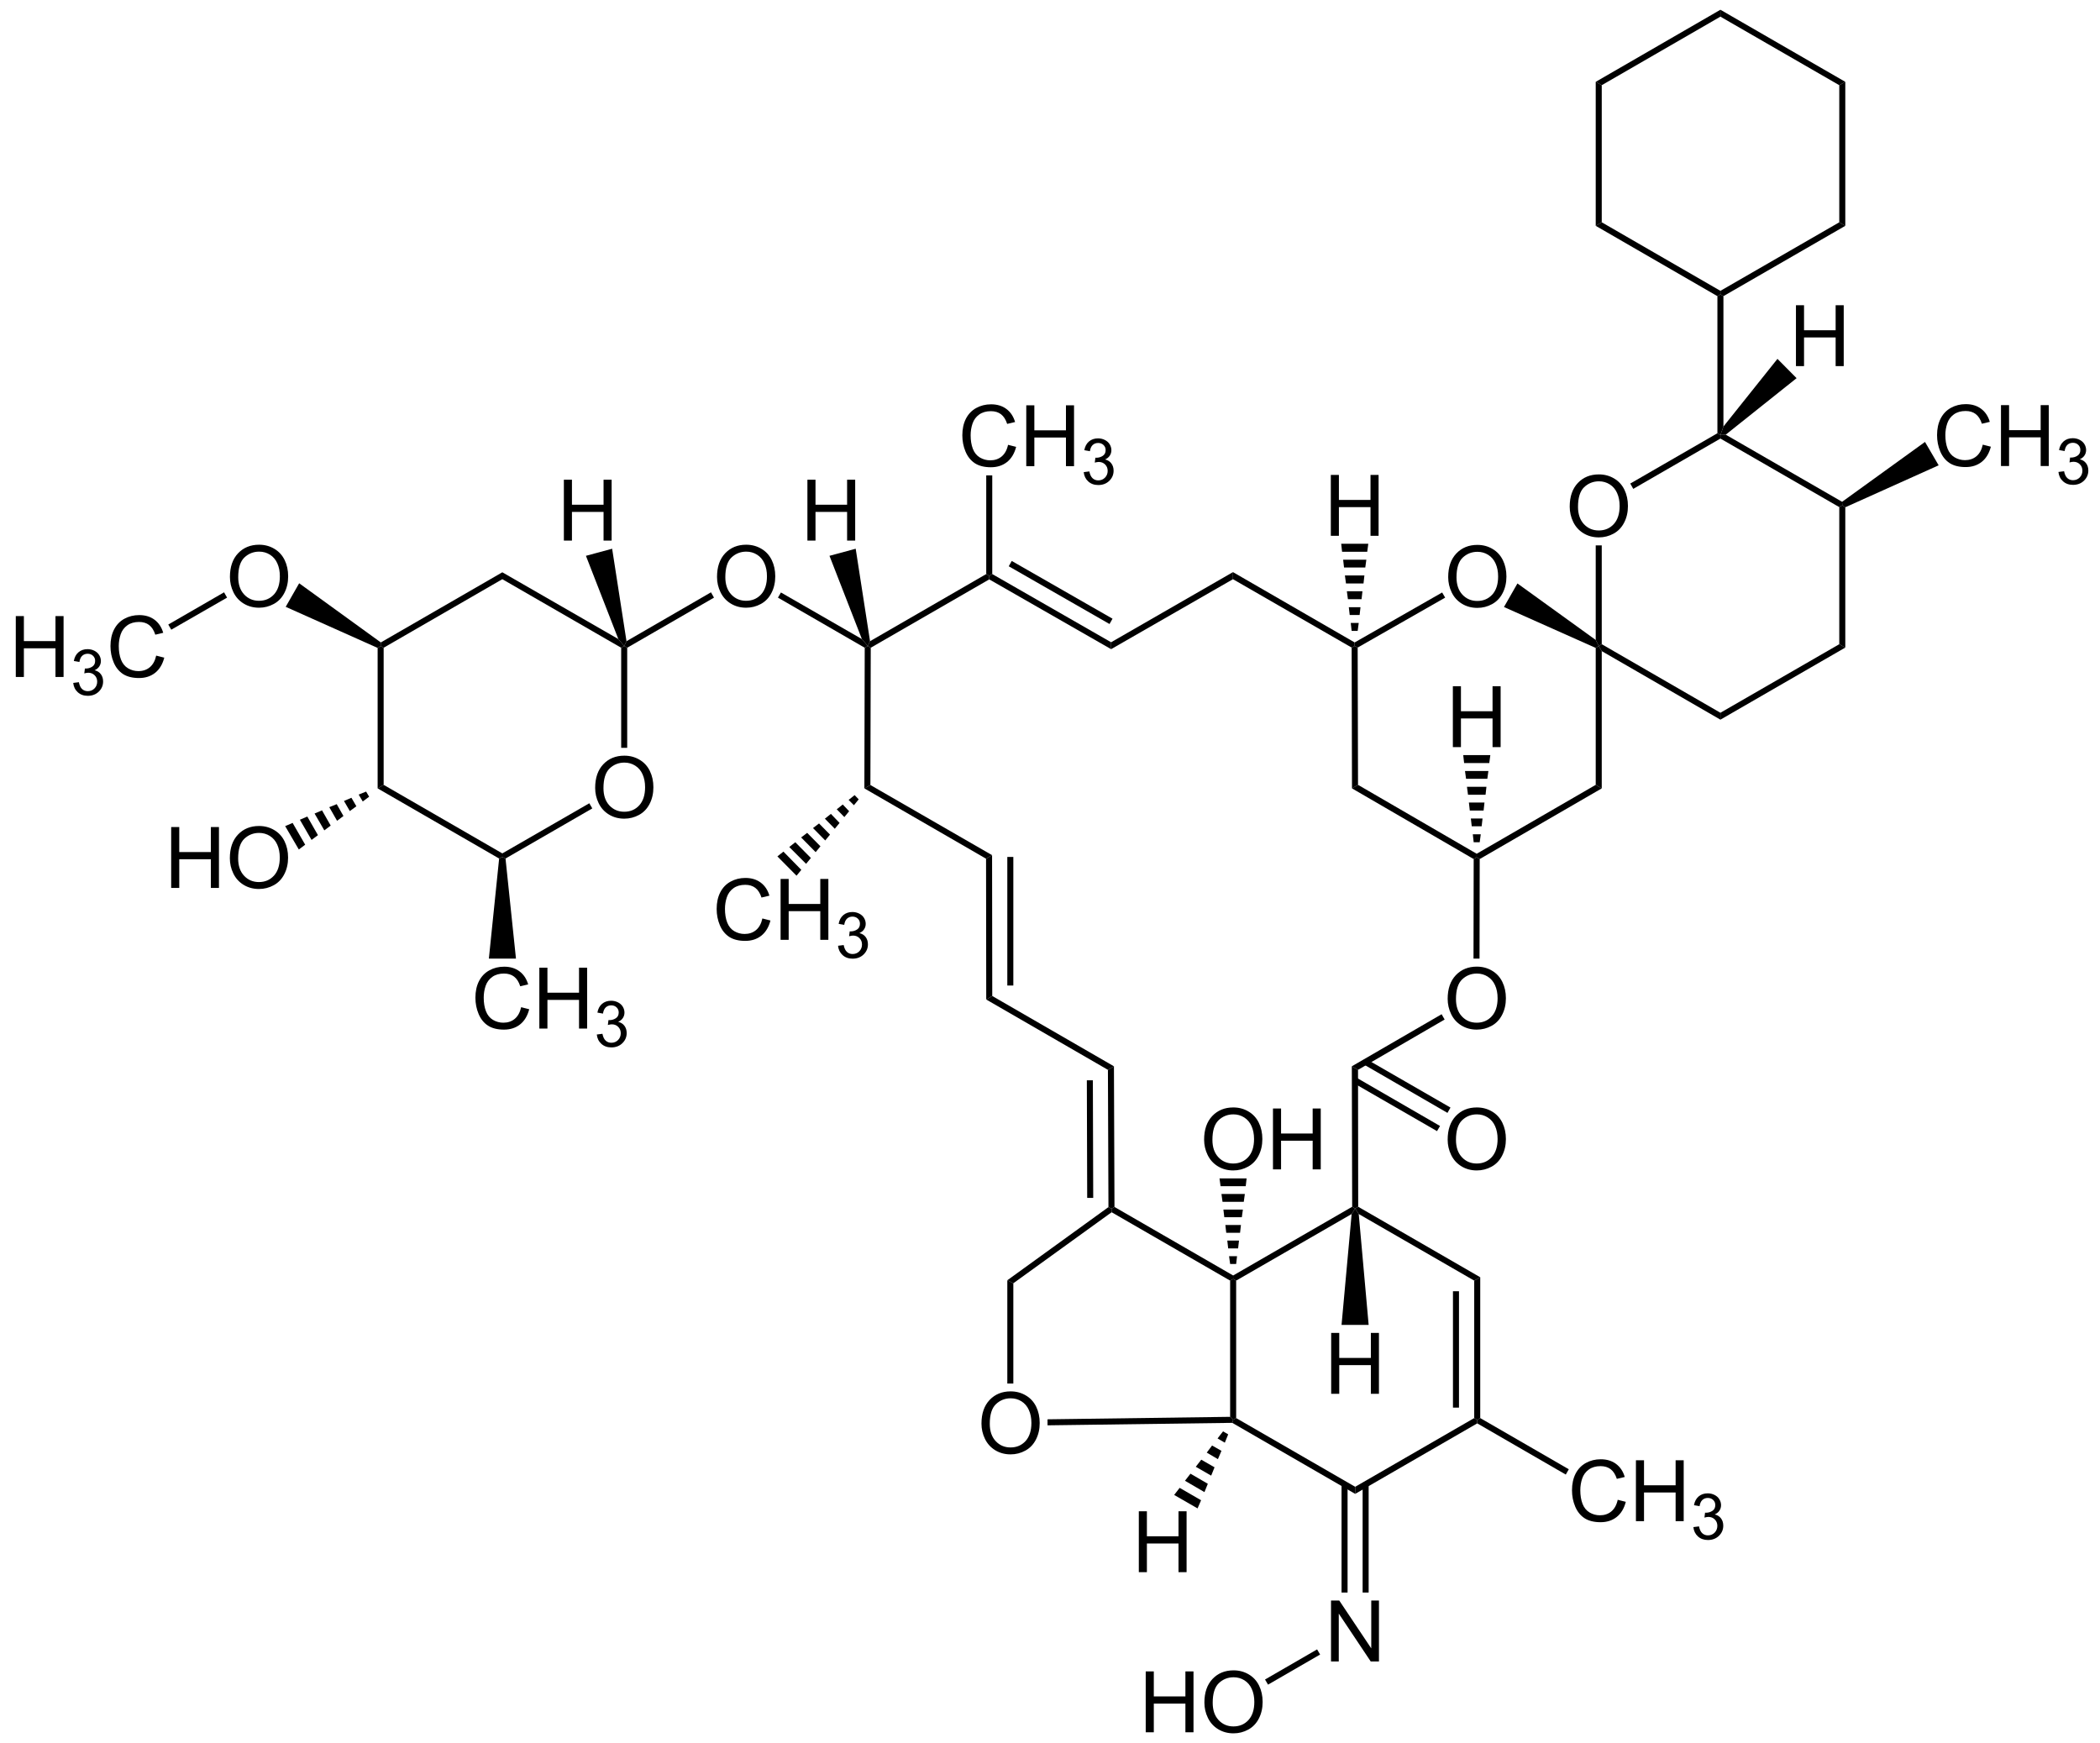 <?xml version="1.0" encoding="UTF-8"?>
<!-- Converted by misc2svg (http://www.network-science.de/tools/misc2svg/) -->
<svg xmlns="http://www.w3.org/2000/svg" xmlns:xlink="http://www.w3.org/1999/xlink" width="741pt" height="615pt" viewBox="0 0 741 615" version="1.1">
<defs>
<clipPath id="clip1">
  <path d="M 0 615 L 741.25 615 L 741.25 0 L 0 0 L 0 615 Z M 0 615 "/>
</clipPath>
</defs>
<g id="misc2svg">
<g clip-path="url(#clip1)" clip-rule="nonzero">
<path style=" stroke:none;fill-rule:nonzero;fill:rgb(0%,0%,0%);fill-opacity:1;" d="M 435.062 204.375 L 435.062 201.875 L 478 226.688 L 478 227.938 L 476.938 228.5 L 435.062 204.375 Z M 435.062 204.375 "/>
<path style=" stroke:none;fill-rule:nonzero;fill:rgb(0%,0%,0%);fill-opacity:1;" d="M 392.062 229.062 L 392.062 226.625 L 435.062 201.875 L 435.062 204.375 L 392.062 229.062 Z M 392.062 229.062 "/>
<path style=" stroke:none;fill-rule:nonzero;fill:rgb(0%,0%,0%);fill-opacity:1;" d="M 479.188 276.938 L 477.062 278.188 L 476.938 228.5 L 478 227.938 L 479.062 228.5 L 479.188 276.938 Z M 479.188 276.938 "/>
<path style=" stroke:none;fill-rule:nonzero;fill:rgb(0%,0%,0%);fill-opacity:1;" d="M 350.125 351.438 L 348 352.688 L 347.938 303 L 350.062 301.75 L 350.125 351.438 Z M 350.125 351.438 "/>
<path style=" stroke:none;fill-rule:nonzero;fill:rgb(0%,0%,0%);fill-opacity:1;" d="M 355.438 347.75 L 357.562 347.75 L 357.562 302.375 L 355.438 302.375 L 355.438 347.75 Z M 355.438 347.75 "/>
<path style=" stroke:none;fill-rule:nonzero;fill:rgb(0%,0%,0%);fill-opacity:1;" d="M 393.062 376.25 L 390.938 377.5 L 348 352.688 L 350.125 351.438 L 393.062 376.25 Z M 393.062 376.25 "/>
<path style=" stroke:none;fill-rule:nonzero;fill:rgb(0%,0%,0%);fill-opacity:1;" d="M 510.82 352.469 C 510.82 348.914 511.777 346.133 513.691 344.109 C 515.605 342.094 518.078 341.082 521.113 341.082 C 523.09 341.082 524.875 341.562 526.465 342.508 C 528.066 343.445 529.281 344.77 530.117 346.473 C 530.945 348.168 531.367 350.086 531.367 352.234 C 531.367 354.414 530.922 356.355 530.039 358.074 C 529.164 359.793 527.922 361.098 526.309 361.98 C 524.691 362.867 522.953 363.309 521.094 363.309 C 519.07 363.309 517.266 362.82 515.664 361.844 C 514.07 360.867 512.871 359.535 512.051 357.84 C 511.23 356.148 510.82 354.359 510.82 352.469 Z M 513.75 352.527 C 513.75 355.105 514.445 357.148 515.84 358.641 C 517.23 360.125 518.977 360.867 521.074 360.867 C 523.223 360.867 524.984 360.121 526.367 358.621 C 527.742 357.113 528.438 354.977 528.438 352.215 C 528.438 350.473 528.133 348.949 527.539 347.645 C 526.953 346.332 526.086 345.316 524.941 344.598 C 523.809 343.883 522.539 343.523 521.133 343.523 C 519.109 343.523 517.375 344.219 515.918 345.594 C 514.473 346.977 513.75 349.285 513.75 352.527 Z M 513.75 352.527 "/>
<path style=" stroke:none;fill-rule:nonzero;fill:rgb(0%,0%,0%);fill-opacity:1;" d="M 508.688 357.875 L 509.75 359.75 L 479.188 377.5 L 477 376.25 L 508.688 357.875 Z M 508.688 357.875 "/>
<path style=" stroke:none;fill-rule:nonzero;fill:rgb(0%,0%,0%);fill-opacity:1;" d="M 520 303.125 L 521.062 302.5 L 522.125 303.125 L 522.062 338.25 L 519.938 338.25 L 520 303.125 Z M 520 303.125 "/>
<path style=" stroke:none;fill-rule:nonzero;fill:rgb(0%,0%,0%);fill-opacity:1;" d="M 521.062 301.25 L 521.062 302.5 L 520 303.125 L 477.062 278.188 L 479.188 276.938 L 521.062 301.25 Z M 521.062 301.25 "/>
<path style=" stroke:none;fill-rule:nonzero;fill:rgb(0%,0%,0%);fill-opacity:1;" d="M 349.062 204.438 L 349.062 203.188 L 350.125 202.562 L 392.062 226.625 L 392.062 229.062 L 349.062 204.438 Z M 349.062 204.438 "/>
<path style=" stroke:none;fill-rule:nonzero;fill:rgb(0%,0%,0%);fill-opacity:1;" d="M 355.938 199.812 L 357 197.938 L 392.562 218.312 L 391.5 220.188 L 355.938 199.812 Z M 355.938 199.812 "/>
<path style=" stroke:none;fill-rule:nonzero;fill:rgb(0%,0%,0%);fill-opacity:1;" d="M 307.25 228.562 L 306.188 227.938 L 307 226.25 L 348 202.562 L 349.062 203.188 L 349.062 204.438 L 307.25 228.562 Z M 307.25 228.562 "/>
<path style=" stroke:none;fill-rule:nonzero;fill:rgb(0%,0%,0%);fill-opacity:1;" d="M 307.125 277 L 305 278.188 L 305.125 228.562 L 306.188 227.938 L 307.25 228.562 L 307.125 277 Z M 307.125 277 "/>
<path style=" stroke:none;fill-rule:nonzero;fill:rgb(0%,0%,0%);fill-opacity:1;" d="M 305 278.188 L 307.125 277 L 350.062 301.75 L 347.938 303 L 305 278.188 Z M 305 278.188 "/>
<path style=" stroke:none;fill-rule:nonzero;fill:rgb(0%,0%,0%);fill-opacity:1;" d="M 393.25 425.875 L 392.188 426.5 L 391.125 425.938 L 390.938 377.5 L 393.062 376.25 L 393.25 425.875 Z M 393.25 425.875 "/>
<path style=" stroke:none;fill-rule:nonzero;fill:rgb(0%,0%,0%);fill-opacity:1;" d="M 385.75 422.688 L 383.625 422.688 L 383.5 381.188 L 385.625 381.188 L 385.75 422.688 Z M 385.75 422.688 "/>
<path style=" stroke:none;fill-rule:nonzero;fill:rgb(0%,0%,0%);fill-opacity:1;" d="M 435.125 450.062 L 435.125 451.312 L 434.062 451.875 L 392.25 427.75 L 392.188 426.5 L 393.25 425.875 L 435.125 450.062 Z M 435.125 450.062 "/>
<path style=" stroke:none;fill-rule:nonzero;fill:rgb(0%,0%,0%);fill-opacity:1;" d="M 477.125 425.812 L 478.188 426.438 L 476.938 428.375 L 436.188 451.875 L 435.125 451.312 L 435.125 450.062 L 477.125 425.812 Z M 477.125 425.812 "/>
<path style=" stroke:none;fill-rule:nonzero;fill:rgb(0%,0%,0%);fill-opacity:1;" d="M 479.25 425.812 L 478.188 426.438 L 477.125 425.812 L 477 376.25 L 479.188 377.5 L 479.25 425.812 Z M 479.25 425.812 "/>
<path style=" stroke:none;fill-rule:nonzero;fill:rgb(0%,0%,0%);fill-opacity:1;" d="M 511.008 203.656 C 511.008 200.102 511.965 197.32 513.879 195.297 C 515.793 193.281 518.266 192.27 521.301 192.27 C 523.277 192.27 525.062 192.75 526.652 193.695 C 528.254 194.633 529.469 195.957 530.305 197.66 C 531.133 199.355 531.555 201.273 531.555 203.422 C 531.555 205.602 531.109 207.543 530.227 209.262 C 529.352 210.98 528.109 212.285 526.496 213.168 C 524.879 214.055 523.141 214.496 521.281 214.496 C 519.258 214.496 517.453 214.008 515.852 213.031 C 514.258 212.055 513.059 210.723 512.238 209.027 C 511.418 207.336 511.008 205.547 511.008 203.656 Z M 513.938 203.715 C 513.938 206.293 514.633 208.336 516.027 209.828 C 517.418 211.312 519.164 212.055 521.262 212.055 C 523.41 212.055 525.172 211.309 526.555 209.809 C 527.93 208.301 528.625 206.164 528.625 203.402 C 528.625 201.66 528.32 200.137 527.727 198.832 C 527.141 197.52 526.273 196.504 525.129 195.785 C 523.996 195.07 522.727 194.711 521.32 194.711 C 519.297 194.711 517.562 195.406 516.105 196.781 C 514.66 198.164 513.938 200.473 513.938 203.715 Z M 513.938 203.715 "/>
<path style=" stroke:none;fill-rule:nonzero;fill:rgb(0%,0%,0%);fill-opacity:1;" d="M 563.062 276.938 L 565.188 278.188 L 522.125 303.125 L 521.062 302.5 L 521.062 301.25 L 563.062 276.938 Z M 563.062 276.938 "/>
<path style=" stroke:none;fill-rule:nonzero;fill:rgb(0%,0%,0%);fill-opacity:1;" d="M 563.062 228.625 L 564.125 227.938 L 565.188 229.75 L 565.188 278.188 L 563.062 276.938 L 563.062 228.625 Z M 563.062 228.625 "/>
<path style=" stroke:none;fill-rule:nonzero;fill:rgb(0%,0%,0%);fill-opacity:1;" d="M 530.688 214.188 L 535.438 205.875 L 563.062 225.812 L 564.125 227.938 L 563.062 228.625 L 530.688 214.188 Z M 530.688 214.188 "/>
<path style=" stroke:none;fill-rule:nonzero;fill:rgb(0%,0%,0%);fill-opacity:1;" d="M 479.062 228.5 L 478 227.938 L 478 226.688 L 508.875 209.062 L 509.938 210.875 L 479.062 228.5 Z M 479.062 228.5 "/>
<path style=" stroke:none;fill-rule:nonzero;fill:rgb(0%,0%,0%);fill-opacity:1;" d="M 436.188 500.375 L 435.125 501 L 434.062 499.938 L 434.062 451.875 L 435.125 451.312 L 436.188 451.875 L 436.188 500.375 Z M 436.188 500.375 "/>
<path style=" stroke:none;fill-rule:nonzero;fill:rgb(0%,0%,0%);fill-opacity:1;" d="M 478.188 524.625 L 478.188 527.125 L 434.812 502.062 L 435.125 501 L 436.188 500.375 L 478.188 524.625 Z M 478.188 524.625 "/>
<path style=" stroke:none;fill-rule:nonzero;fill:rgb(0%,0%,0%);fill-opacity:1;" d="M 520.188 500.375 L 521.25 501 L 521.25 502.25 L 478.188 527.125 L 478.188 524.625 L 520.188 500.375 Z M 520.188 500.375 "/>
<path style=" stroke:none;fill-rule:nonzero;fill:rgb(0%,0%,0%);fill-opacity:1;" d="M 520.188 451.875 L 522.312 450.688 L 522.312 500.375 L 521.25 501 L 520.188 500.375 L 520.188 451.875 Z M 520.188 451.875 "/>
<path style=" stroke:none;fill-rule:nonzero;fill:rgb(0%,0%,0%);fill-opacity:1;" d="M 512.688 496.688 L 514.812 496.688 L 514.812 455.625 L 512.688 455.625 L 512.688 496.688 Z M 512.688 496.688 "/>
<path style=" stroke:none;fill-rule:nonzero;fill:rgb(0%,0%,0%);fill-opacity:1;" d="M 479.438 428.375 L 478.188 426.438 L 479.25 425.812 L 522.312 450.688 L 520.188 451.875 L 479.438 428.375 Z M 479.438 428.375 "/>
<path style=" stroke:none;fill-rule:nonzero;fill:rgb(0%,0%,0%);fill-opacity:1;" d="M 510.82 402.156 C 510.82 398.602 511.777 395.82 513.691 393.797 C 515.605 391.781 518.078 390.77 521.113 390.77 C 523.09 390.77 524.875 391.25 526.465 392.195 C 528.066 393.133 529.281 394.457 530.117 396.16 C 530.945 397.855 531.367 399.773 531.367 401.922 C 531.367 404.102 530.922 406.043 530.039 407.762 C 529.164 409.48 527.922 410.785 526.309 411.668 C 524.691 412.555 522.953 412.996 521.094 412.996 C 519.07 412.996 517.266 412.508 515.664 411.531 C 514.07 410.555 512.871 409.223 512.051 407.527 C 511.23 405.836 510.82 404.047 510.82 402.156 Z M 513.75 402.215 C 513.75 404.793 514.445 406.836 515.84 408.328 C 517.23 409.812 518.977 410.555 521.074 410.555 C 523.223 410.555 524.984 409.809 526.367 408.309 C 527.742 406.801 528.438 404.664 528.438 401.902 C 528.438 400.16 528.133 398.637 527.539 397.332 C 526.953 396.02 526.086 395.004 524.941 394.285 C 523.809 393.57 522.539 393.211 521.133 393.211 C 519.109 393.211 517.375 393.906 515.918 395.281 C 514.473 396.664 513.75 398.973 513.75 402.215 Z M 513.75 402.215 "/>
<path style=" stroke:none;fill-rule:nonzero;fill:rgb(0%,0%,0%);fill-opacity:1;" d="M 511.812 390.812 L 510.75 392.688 L 481.25 375.625 L 482.312 373.812 L 511.812 390.812 Z M 511.812 390.812 "/>
<path style=" stroke:none;fill-rule:nonzero;fill:rgb(0%,0%,0%);fill-opacity:1;" d="M 508.125 397.312 L 507.062 399.125 L 477.562 382.125 L 478.625 380.25 L 508.125 397.312 Z M 508.125 397.312 "/>
<path style=" stroke:none;fill-rule:nonzero;fill:rgb(0%,0%,0%);fill-opacity:1;" d="M 469.66 586.25 L 469.66 564.766 L 472.57 564.766 L 483.859 581.641 L 483.859 564.766 L 486.574 564.766 L 486.574 586.25 L 483.664 586.25 L 472.395 569.375 L 472.395 586.25 L 469.66 586.25 Z M 469.66 586.25 "/>
<path style=" stroke:none;fill-rule:nonzero;fill:rgb(0%,0%,0%);fill-opacity:1;" d="M 480.812 561.938 L 482.938 561.938 L 482.938 523.75 L 480.812 523.75 L 480.812 561.938 Z M 480.812 561.938 "/>
<path style=" stroke:none;fill-rule:nonzero;fill:rgb(0%,0%,0%);fill-opacity:1;" d="M 473.375 561.938 L 475.5 561.938 L 475.5 523.75 L 473.375 523.75 L 473.375 561.938 Z M 473.375 561.938 "/>
<path style=" stroke:none;fill-rule:nonzero;fill:rgb(0%,0%,0%);fill-opacity:1;" d="M 570.824 529.211 L 573.676 529.934 C 573.074 532.27 572 534.051 570.453 535.285 C 568.898 536.512 567.008 537.121 564.77 537.121 C 562.465 537.121 560.578 536.652 559.125 535.715 C 557.68 534.77 556.578 533.402 555.824 531.613 C 555.066 529.816 554.691 527.898 554.691 525.852 C 554.691 523.617 555.109 521.664 555.961 519.992 C 556.82 518.328 558.035 517.062 559.613 516.203 C 561.188 515.344 562.922 514.914 564.828 514.914 C 566.977 514.914 568.777 515.461 570.238 516.555 C 571.707 517.648 572.727 519.188 573.305 521.164 L 570.512 521.828 C 570.004 520.266 569.273 519.129 568.324 518.41 C 567.387 517.699 566.199 517.336 564.77 517.336 C 563.113 517.336 561.734 517.738 560.629 518.527 C 559.52 519.324 558.738 520.383 558.285 521.711 C 557.84 523.039 557.621 524.418 557.621 525.832 C 557.621 527.66 557.879 529.25 558.402 530.617 C 558.934 531.984 559.758 533.012 560.883 533.684 C 562.016 534.348 563.23 534.68 564.535 534.68 C 566.137 534.68 567.484 534.227 568.578 533.312 C 569.68 532.391 570.434 531.023 570.824 529.211 Z M 570.824 529.211 "/>
<path style=" stroke:none;fill-rule:nonzero;fill:rgb(0%,0%,0%);fill-opacity:1;" d="M 577.25 536.75 L 577.25 515.266 L 580.102 515.266 L 580.102 524.094 L 591.254 524.094 L 591.254 515.266 L 594.105 515.266 L 594.105 536.75 L 591.254 536.75 L 591.254 526.633 L 580.102 526.633 L 580.102 536.75 L 577.25 536.75 Z M 577.25 536.75 "/>
<path style=" stroke:none;fill-rule:nonzero;fill:rgb(0%,0%,0%);fill-opacity:1;" d="M 597.52 538.852 L 599.512 538.598 C 599.73 539.719 600.117 540.523 600.664 541.02 C 601.211 541.516 601.875 541.762 602.656 541.762 C 603.594 541.762 604.379 541.441 605.02 540.805 C 605.652 540.152 605.977 539.352 605.977 538.402 C 605.977 537.492 605.672 536.742 605.078 536.156 C 604.492 535.559 603.738 535.258 602.832 535.258 C 602.449 535.258 601.98 535.336 601.426 535.492 L 601.641 533.754 C 601.766 533.766 601.879 533.773 601.973 533.773 C 602.801 533.773 603.559 533.551 604.238 533.109 C 604.91 532.668 605.254 531.988 605.254 531.078 C 605.254 530.348 605.004 529.75 604.512 529.281 C 604.012 528.801 603.383 528.559 602.617 528.559 C 601.844 528.559 601.199 528.801 600.684 529.281 C 600.176 529.762 599.848 530.492 599.707 531.469 L 597.734 531.117 C 597.969 529.789 598.516 528.762 599.375 528.031 C 600.234 527.301 601.297 526.938 602.578 526.938 C 603.445 526.938 604.258 527.125 605 527.504 C 605.742 527.883 606.309 528.395 606.699 529.047 C 607.09 529.699 607.285 530.387 607.285 531.117 C 607.285 531.82 607.094 532.457 606.719 533.031 C 606.352 533.59 605.801 534.039 605.059 534.379 C 606.004 534.602 606.742 535.062 607.266 535.766 C 607.797 536.457 608.066 537.316 608.066 538.344 C 608.066 539.75 607.547 540.949 606.523 541.938 C 605.508 542.914 604.219 543.402 602.656 543.402 C 601.234 543.402 600.059 542.98 599.121 542.133 C 598.191 541.285 597.66 540.191 597.52 538.852 Z M 597.52 538.852 "/>
<path style=" stroke:none;fill-rule:nonzero;fill:rgb(0%,0%,0%);fill-opacity:1;" d="M 553.562 518.438 L 552.5 520.312 L 521.25 502.25 L 521.25 501 L 522.312 500.375 L 553.562 518.438 Z M 553.562 518.438 "/>
<path style=" stroke:none;fill-rule:nonzero;fill:rgb(0%,0%,0%);fill-opacity:1;" d="M 553.883 178.781 C 553.883 175.227 554.84 172.445 556.754 170.422 C 558.668 168.406 561.141 167.395 564.176 167.395 C 566.152 167.395 567.938 167.875 569.527 168.82 C 571.129 169.758 572.344 171.082 573.18 172.785 C 574.008 174.48 574.43 176.398 574.43 178.547 C 574.43 180.727 573.984 182.668 573.102 184.387 C 572.227 186.105 570.984 187.41 569.371 188.293 C 567.754 189.18 566.016 189.621 564.156 189.621 C 562.133 189.621 560.328 189.133 558.727 188.156 C 557.133 187.18 555.934 185.848 555.113 184.152 C 554.293 182.461 553.883 180.672 553.883 178.781 Z M 556.812 178.84 C 556.812 181.418 557.508 183.461 558.902 184.953 C 560.293 186.438 562.039 187.18 564.137 187.18 C 566.285 187.18 568.047 186.434 569.43 184.934 C 570.805 183.426 571.5 181.289 571.5 178.527 C 571.5 176.785 571.195 175.262 570.602 173.957 C 570.016 172.645 569.148 171.629 568.004 170.91 C 566.871 170.195 565.602 169.836 564.195 169.836 C 562.172 169.836 560.438 170.531 558.98 171.906 C 557.535 173.289 556.812 175.598 556.812 178.84 Z M 556.812 178.84 "/>
<path style=" stroke:none;fill-rule:nonzero;fill:rgb(0%,0%,0%);fill-opacity:1;" d="M 607.062 251.5 L 607.062 253.938 L 565.188 229.75 L 564.125 227.938 L 565.188 227.312 L 607.062 251.5 Z M 607.062 251.5 "/>
<path style=" stroke:none;fill-rule:nonzero;fill:rgb(0%,0%,0%);fill-opacity:1;" d="M 649 227.312 L 651.125 228.5 L 607.062 253.938 L 607.062 251.5 L 649 227.312 Z M 649 227.312 "/>
<path style=" stroke:none;fill-rule:nonzero;fill:rgb(0%,0%,0%);fill-opacity:1;" d="M 649 178.938 L 650.062 178.312 L 651.125 179 L 651.125 228.5 L 649 227.312 L 649 178.938 Z M 649 178.938 "/>
<path style=" stroke:none;fill-rule:nonzero;fill:rgb(0%,0%,0%);fill-opacity:1;" d="M 607.062 154.75 L 607.062 153.5 L 608.938 153.375 L 650 177.062 L 650.062 178.312 L 649 178.938 L 607.062 154.75 Z M 607.062 154.75 "/>
<path style=" stroke:none;fill-rule:nonzero;fill:rgb(0%,0%,0%);fill-opacity:1;" d="M 576.312 172.5 L 575.25 170.625 L 606 152.875 L 607.062 153.5 L 607.062 154.75 L 576.312 172.5 Z M 576.312 172.5 "/>
<path style=" stroke:none;fill-rule:nonzero;fill:rgb(0%,0%,0%);fill-opacity:1;" d="M 565.188 227.312 L 564.125 227.938 L 563.062 225.812 L 563.062 192.438 L 565.188 192.438 L 565.188 227.312 Z M 565.188 227.312 "/>
<path style=" stroke:none;fill-rule:nonzero;fill:rgb(0%,0%,0%);fill-opacity:1;" d="M 253.008 203.594 C 253.008 200.039 253.965 197.258 255.879 195.234 C 257.793 193.219 260.266 192.207 263.301 192.207 C 265.277 192.207 267.062 192.688 268.652 193.633 C 270.254 194.57 271.469 195.895 272.305 197.598 C 273.133 199.293 273.555 201.211 273.555 203.359 C 273.555 205.539 273.109 207.48 272.227 209.199 C 271.352 210.918 270.109 212.223 268.496 213.105 C 266.879 213.992 265.141 214.434 263.281 214.434 C 261.258 214.434 259.453 213.945 257.852 212.969 C 256.258 211.992 255.059 210.66 254.238 208.965 C 253.418 207.273 253.008 205.484 253.008 203.594 Z M 255.938 203.652 C 255.938 206.23 256.633 208.273 258.027 209.766 C 259.418 211.25 261.164 211.992 263.262 211.992 C 265.41 211.992 267.172 211.246 268.555 209.746 C 269.93 208.238 270.625 206.102 270.625 203.34 C 270.625 201.598 270.32 200.074 269.727 198.77 C 269.141 197.457 268.273 196.441 267.129 195.723 C 265.996 195.008 264.727 194.648 263.32 194.648 C 261.297 194.648 259.562 195.344 258.105 196.719 C 256.66 198.102 255.938 200.41 255.938 203.652 Z M 255.938 203.652 "/>
<path style=" stroke:none;fill-rule:nonzero;fill:rgb(0%,0%,0%);fill-opacity:1;" d="M 210.008 278.031 C 210.008 274.477 210.965 271.695 212.879 269.672 C 214.793 267.656 217.266 266.645 220.301 266.645 C 222.277 266.645 224.062 267.125 225.652 268.07 C 227.254 269.008 228.469 270.332 229.305 272.035 C 230.133 273.73 230.555 275.648 230.555 277.797 C 230.555 279.977 230.109 281.918 229.227 283.637 C 228.352 285.355 227.109 286.66 225.496 287.543 C 223.879 288.43 222.141 288.871 220.281 288.871 C 218.258 288.871 216.453 288.383 214.852 287.406 C 213.258 286.43 212.059 285.098 211.238 283.402 C 210.418 281.711 210.008 279.922 210.008 278.031 Z M 212.938 278.09 C 212.938 280.668 213.633 282.711 215.027 284.203 C 216.418 285.688 218.164 286.43 220.262 286.43 C 222.41 286.43 224.172 285.684 225.555 284.184 C 226.93 282.676 227.625 280.539 227.625 277.777 C 227.625 276.035 227.32 274.512 226.727 273.207 C 226.141 271.895 225.273 270.879 224.129 270.16 C 222.996 269.445 221.727 269.086 220.32 269.086 C 218.297 269.086 216.562 269.781 215.105 271.156 C 213.66 272.539 212.938 274.848 212.938 278.09 Z M 212.938 278.09 "/>
<path style=" stroke:none;fill-rule:nonzero;fill:rgb(0%,0%,0%);fill-opacity:1;" d="M 269.012 324.086 L 271.863 324.809 C 271.262 327.141 270.188 328.926 268.641 330.16 C 267.086 331.387 265.195 331.996 262.957 331.996 C 260.652 331.996 258.766 331.527 257.312 330.59 C 255.867 329.641 254.766 328.273 254.012 326.488 C 253.254 324.691 252.879 322.773 252.879 320.727 C 252.879 318.492 253.297 316.539 254.148 314.867 C 255.008 313.203 256.223 311.938 257.801 311.078 C 259.375 310.219 261.109 309.789 263.016 309.789 C 265.164 309.789 266.965 310.336 268.426 311.43 C 269.895 312.523 270.914 314.062 271.492 316.039 L 268.699 316.703 C 268.191 315.141 267.461 314.004 266.512 313.285 C 265.574 312.57 264.387 312.211 262.957 312.211 C 261.301 312.211 259.922 312.609 258.816 313.402 C 257.707 314.199 256.926 315.258 256.473 316.586 C 256.027 317.914 255.809 319.289 255.809 320.707 C 255.809 322.531 256.066 324.125 256.59 325.492 C 257.121 326.859 257.945 327.883 259.07 328.559 C 260.203 329.223 261.418 329.555 262.723 329.555 C 264.324 329.555 265.672 329.102 266.766 328.188 C 267.867 327.266 268.621 325.898 269.012 324.086 Z M 269.012 324.086 "/>
<path style=" stroke:none;fill-rule:nonzero;fill:rgb(0%,0%,0%);fill-opacity:1;" d="M 275.438 331.625 L 275.438 310.141 L 278.289 310.141 L 278.289 318.969 L 289.441 318.969 L 289.441 310.141 L 292.293 310.141 L 292.293 331.625 L 289.441 331.625 L 289.441 321.508 L 278.289 321.508 L 278.289 331.625 L 275.438 331.625 Z M 275.438 331.625 "/>
<path style=" stroke:none;fill-rule:nonzero;fill:rgb(0%,0%,0%);fill-opacity:1;" d="M 295.707 333.723 L 297.699 333.469 C 297.918 334.594 298.305 335.398 298.852 335.891 C 299.398 336.391 300.062 336.633 300.844 336.633 C 301.781 336.633 302.566 336.316 303.207 335.676 C 303.84 335.027 304.164 334.227 304.164 333.273 C 304.164 332.367 303.859 331.613 303.266 331.027 C 302.68 330.434 301.926 330.129 301.02 330.129 C 300.637 330.129 300.168 330.207 299.613 330.363 L 299.828 328.625 C 299.953 328.641 300.066 328.645 300.16 328.645 C 300.988 328.645 301.746 328.426 302.426 327.98 C 303.098 327.543 303.441 326.863 303.441 325.949 C 303.441 325.223 303.191 324.621 302.699 324.152 C 302.199 323.676 301.57 323.43 300.805 323.43 C 300.031 323.43 299.387 323.676 298.871 324.152 C 298.363 324.637 298.035 325.363 297.895 326.34 L 295.922 325.988 C 296.156 324.66 296.703 323.637 297.562 322.902 C 298.422 322.176 299.484 321.809 300.766 321.809 C 301.633 321.809 302.445 322 303.188 322.375 C 303.93 322.758 304.496 323.27 304.887 323.918 C 305.277 324.574 305.473 325.262 305.473 325.988 C 305.473 326.691 305.281 327.332 304.906 327.902 C 304.539 328.465 303.988 328.914 303.246 329.25 C 304.191 329.477 304.93 329.934 305.453 330.637 C 305.984 331.332 306.254 332.191 306.254 333.215 C 306.254 334.621 305.734 335.824 304.711 336.809 C 303.695 337.785 302.406 338.273 300.844 338.273 C 299.422 338.273 298.246 337.855 297.309 337.004 C 296.379 336.16 295.848 335.066 295.707 333.723 Z M 295.707 333.723 "/>
<path style=" stroke:none;fill-rule:nonzero;fill:rgb(0%,0%,0%);fill-opacity:1;" d="M 274.5 210.875 L 275.562 209.062 L 304.125 225.5 L 306.188 227.938 L 305.125 228.562 L 274.5 210.875 Z M 274.5 210.875 "/>
<path style=" stroke:none;fill-rule:nonzero;fill:rgb(0%,0%,0%);fill-opacity:1;" d="M 221.312 228.562 L 220.25 227.938 L 221.062 226.25 L 250.875 209 L 251.938 210.875 L 221.312 228.562 Z M 221.312 228.562 "/>
<path style=" stroke:none;fill-rule:nonzero;fill:rgb(0%,0%,0%);fill-opacity:1;" d="M 221.312 263.875 L 219.188 263.875 L 219.188 228.562 L 220.25 227.938 L 221.312 228.562 L 221.312 263.875 Z M 221.312 263.875 "/>
<path style=" stroke:none;fill-rule:nonzero;fill:rgb(0%,0%,0%);fill-opacity:1;" d="M 301.562 280.562 L 303 282.062 L 301.312 284.125 L 299.438 282.25 L 301.562 280.562 Z M 301.562 280.562 "/>
<path style=" stroke:none;fill-rule:nonzero;fill:rgb(0%,0%,0%);fill-opacity:1;" d="M 297.375 283.875 L 299.625 286.25 L 297.938 288.312 L 295.25 285.562 L 297.375 283.875 Z M 297.375 283.875 "/>
<path style=" stroke:none;fill-rule:nonzero;fill:rgb(0%,0%,0%);fill-opacity:1;" d="M 293.188 287.188 L 296.25 290.375 L 294.562 292.438 L 291.062 288.875 L 293.188 287.188 Z M 293.188 287.188 "/>
<path style=" stroke:none;fill-rule:nonzero;fill:rgb(0%,0%,0%);fill-opacity:1;" d="M 289 290.562 L 292.875 294.5 L 291.188 296.562 L 286.875 292.188 L 289 290.562 Z M 289 290.562 "/>
<path style=" stroke:none;fill-rule:nonzero;fill:rgb(0%,0%,0%);fill-opacity:1;" d="M 284.812 293.875 L 289.5 298.625 L 287.812 300.688 L 282.688 295.5 L 284.812 293.875 Z M 284.812 293.875 "/>
<path style=" stroke:none;fill-rule:nonzero;fill:rgb(0%,0%,0%);fill-opacity:1;" d="M 280.625 297.188 L 286.125 302.75 L 284.438 304.812 L 278.5 298.875 L 280.625 297.188 Z M 280.625 297.188 "/>
<path style=" stroke:none;fill-rule:nonzero;fill:rgb(0%,0%,0%);fill-opacity:1;" d="M 276.438 300.5 L 282.75 306.938 L 281.062 309 L 274.312 302.188 L 276.438 300.5 Z M 276.438 300.5 "/>
<path style=" stroke:none;fill-rule:nonzero;fill:rgb(0%,0%,0%);fill-opacity:1;" d="M 346.32 502.344 C 346.32 498.789 347.277 496.008 349.191 493.984 C 351.105 491.969 353.578 490.957 356.613 490.957 C 358.59 490.957 360.375 491.438 361.965 492.383 C 363.566 493.32 364.781 494.645 365.617 496.348 C 366.445 498.043 366.867 499.961 366.867 502.109 C 366.867 504.289 366.422 506.23 365.539 507.949 C 364.664 509.668 363.422 510.973 361.809 511.855 C 360.191 512.746 358.453 513.184 356.594 513.184 C 354.57 513.184 352.766 512.695 351.164 511.719 C 349.57 510.742 348.371 509.41 347.551 507.715 C 346.73 506.027 346.32 504.234 346.32 502.344 Z M 349.25 502.402 C 349.25 504.98 349.945 507.023 351.34 508.516 C 352.73 510 354.477 510.742 356.574 510.742 C 358.723 510.742 360.484 509.996 361.867 508.496 C 363.242 506.988 363.938 504.855 363.938 502.09 C 363.938 500.348 363.633 498.824 363.039 497.52 C 362.453 496.207 361.586 495.191 360.441 494.473 C 359.309 493.762 358.039 493.398 356.633 493.398 C 354.609 493.398 352.875 494.094 351.418 495.469 C 349.973 496.852 349.25 499.16 349.25 502.402 Z M 349.25 502.402 "/>
<path style=" stroke:none;fill-rule:nonzero;fill:rgb(0%,0%,0%);fill-opacity:1;" d="M 369.625 502.938 L 369.625 500.812 L 434.062 499.938 L 435.125 501 L 434.812 502.062 L 369.625 502.938 Z M 369.625 502.938 "/>
<path style=" stroke:none;fill-rule:nonzero;fill:rgb(0%,0%,0%);fill-opacity:1;" d="M 355.438 451.75 L 357.562 452.812 L 357.562 488.188 L 355.438 488.188 L 355.438 451.75 Z M 355.438 451.75 "/>
<path style=" stroke:none;fill-rule:nonzero;fill:rgb(0%,0%,0%);fill-opacity:1;" d="M 357.562 452.812 L 355.438 451.75 L 391.125 425.938 L 392.188 426.5 L 392.25 427.75 L 357.562 452.812 Z M 357.562 452.812 "/>
<path style=" stroke:none;fill-rule:nonzero;fill:rgb(0%,0%,0%);fill-opacity:1;" d="M 404.277 611.25 L 404.277 589.766 L 407.129 589.766 L 407.129 598.594 L 418.281 598.594 L 418.281 589.766 L 421.133 589.766 L 421.133 611.25 L 418.281 611.25 L 418.281 601.133 L 407.129 601.133 L 407.129 611.25 L 404.277 611.25 Z M 404.277 611.25 "/>
<path style=" stroke:none;fill-rule:nonzero;fill:rgb(0%,0%,0%);fill-opacity:1;" d="M 424.98 600.781 C 424.98 597.227 425.938 594.445 427.852 592.422 C 429.766 590.406 432.234 589.395 435.273 589.395 C 437.25 589.395 439.031 589.875 440.625 590.82 C 442.227 591.758 443.441 593.082 444.277 594.785 C 445.105 596.48 445.527 598.398 445.527 600.547 C 445.527 602.727 445.082 604.668 444.199 606.387 C 443.324 608.105 442.078 609.41 440.469 610.293 C 438.852 611.184 437.113 611.621 435.254 611.621 C 433.23 611.621 431.426 611.133 429.824 610.156 C 428.23 609.18 427.031 607.848 426.211 606.152 C 425.391 604.465 424.98 602.672 424.98 600.781 Z M 427.91 600.84 C 427.91 603.418 428.602 605.461 430 606.953 C 431.391 608.438 433.133 609.18 435.234 609.18 C 437.383 609.18 439.145 608.434 440.527 606.934 C 441.902 605.426 442.598 603.293 442.598 600.527 C 442.598 598.785 442.293 597.262 441.699 595.957 C 441.113 594.645 440.242 593.629 439.102 592.91 C 437.969 592.199 436.699 591.836 435.293 591.836 C 433.27 591.836 431.531 592.531 430.078 593.906 C 428.633 595.289 427.91 597.598 427.91 600.84 Z M 427.91 600.84 "/>
<path style=" stroke:none;fill-rule:nonzero;fill:rgb(0%,0%,0%);fill-opacity:1;" d="M 447.438 594.438 L 446.375 592.625 L 464.75 582 L 465.812 583.812 L 447.438 594.438 Z M 447.438 594.438 "/>
<path style=" stroke:none;fill-rule:nonzero;fill:rgb(0%,0%,0%);fill-opacity:1;" d="M 177.25 204.375 L 177.25 201.938 L 218.188 225.5 L 220.25 227.938 L 219.188 228.562 L 177.25 204.375 Z M 177.25 204.375 "/>
<path style=" stroke:none;fill-rule:nonzero;fill:rgb(0%,0%,0%);fill-opacity:1;" d="M 135.375 228.562 L 134.312 227.938 L 134.375 226.688 L 177.25 201.938 L 177.25 204.375 L 135.375 228.562 Z M 135.375 228.562 "/>
<path style=" stroke:none;fill-rule:nonzero;fill:rgb(0%,0%,0%);fill-opacity:1;" d="M 135.375 276.938 L 133.25 278.188 L 133.25 228.625 L 134.312 227.938 L 135.375 228.562 L 135.375 276.938 Z M 135.375 276.938 "/>
<path style=" stroke:none;fill-rule:nonzero;fill:rgb(0%,0%,0%);fill-opacity:1;" d="M 177.25 301.125 L 177.25 302.375 L 176.125 302.938 L 133.25 278.188 L 135.375 276.938 L 177.25 301.125 Z M 177.25 301.125 "/>
<path style=" stroke:none;fill-rule:nonzero;fill:rgb(0%,0%,0%);fill-opacity:1;" d="M 207.938 283.438 L 209 285.25 L 178.375 302.938 L 177.25 302.375 L 177.25 301.125 L 207.938 283.438 Z M 207.938 283.438 "/>
<path style=" stroke:none;fill-rule:nonzero;fill:rgb(0%,0%,0%);fill-opacity:1;" d="M 183.887 355.398 L 186.738 356.121 C 186.137 358.453 185.062 360.238 183.516 361.473 C 181.961 362.699 180.07 363.309 177.832 363.309 C 175.527 363.309 173.641 362.84 172.188 361.902 C 170.742 360.953 169.641 359.586 168.887 357.801 C 168.129 356.004 167.754 354.086 167.754 352.039 C 167.754 349.805 168.172 347.852 169.023 346.18 C 169.883 344.516 171.098 343.25 172.676 342.391 C 174.25 341.531 175.984 341.102 177.891 341.102 C 180.039 341.102 181.84 341.648 183.301 342.742 C 184.77 343.836 185.789 345.375 186.367 347.352 L 183.574 348.016 C 183.066 346.453 182.336 345.316 181.387 344.598 C 180.449 343.883 179.262 343.523 177.832 343.523 C 176.176 343.523 174.797 343.922 173.691 344.715 C 172.582 345.512 171.801 346.57 171.348 347.898 C 170.902 349.227 170.684 350.602 170.684 352.02 C 170.684 353.844 170.941 355.438 171.465 356.805 C 171.996 358.172 172.82 359.195 173.945 359.871 C 175.078 360.535 176.293 360.867 177.598 360.867 C 179.199 360.867 180.547 360.414 181.641 359.5 C 182.742 358.578 183.496 357.211 183.887 355.398 Z M 183.887 355.398 "/>
<path style=" stroke:none;fill-rule:nonzero;fill:rgb(0%,0%,0%);fill-opacity:1;" d="M 190.312 362.938 L 190.312 341.453 L 193.164 341.453 L 193.164 350.281 L 204.316 350.281 L 204.316 341.453 L 207.168 341.453 L 207.168 362.938 L 204.316 362.938 L 204.316 352.82 L 193.164 352.82 L 193.164 362.938 L 190.312 362.938 Z M 190.312 362.938 "/>
<path style=" stroke:none;fill-rule:nonzero;fill:rgb(0%,0%,0%);fill-opacity:1;" d="M 210.582 365.035 L 212.574 364.781 C 212.793 365.906 213.18 366.711 213.727 367.203 C 214.273 367.703 214.938 367.945 215.719 367.945 C 216.656 367.945 217.441 367.629 218.082 366.988 C 218.715 366.34 219.039 365.539 219.039 364.586 C 219.039 363.68 218.734 362.926 218.141 362.34 C 217.555 361.746 216.801 361.441 215.895 361.441 C 215.512 361.441 215.043 361.52 214.488 361.676 L 214.703 359.938 C 214.828 359.953 214.941 359.957 215.035 359.957 C 215.863 359.957 216.621 359.738 217.301 359.293 C 217.973 358.855 218.316 358.176 218.316 357.262 C 218.316 356.535 218.066 355.934 217.574 355.465 C 217.074 354.988 216.445 354.742 215.68 354.742 C 214.906 354.742 214.262 354.988 213.746 355.465 C 213.238 355.949 212.91 356.676 212.77 357.652 L 210.797 357.301 C 211.031 355.973 211.578 354.949 212.438 354.215 C 213.297 353.488 214.359 353.121 215.641 353.121 C 216.508 353.121 217.32 353.312 218.062 353.688 C 218.805 354.07 219.371 354.582 219.762 355.23 C 220.152 355.887 220.348 356.574 220.348 357.301 C 220.348 358.004 220.156 358.645 219.781 359.215 C 219.414 359.777 218.863 360.227 218.121 360.562 C 219.066 360.789 219.805 361.246 220.328 361.949 C 220.859 362.645 221.129 363.504 221.129 364.527 C 221.129 365.934 220.609 367.137 219.586 368.121 C 218.57 369.098 217.281 369.586 215.719 369.586 C 214.297 369.586 213.121 369.168 212.184 368.316 C 211.254 367.473 210.723 366.379 210.582 365.035 Z M 210.582 365.035 "/>
<path style=" stroke:none;fill-rule:nonzero;fill:rgb(0%,0%,0%);fill-opacity:1;" d="M 182.062 338.25 L 172.5 338.25 L 176.125 302.938 L 177.25 302.375 L 178.375 302.938 L 182.062 338.25 Z M 182.062 338.25 "/>
<path style=" stroke:none;fill-rule:nonzero;fill:rgb(0%,0%,0%);fill-opacity:1;" d="M 81.133 203.594 C 81.133 200.039 82.09 197.258 84.004 195.234 C 85.918 193.219 88.391 192.207 91.426 192.207 C 93.402 192.207 95.188 192.688 96.777 193.633 C 98.379 194.57 99.594 195.895 100.43 197.598 C 101.258 199.293 101.68 201.211 101.68 203.359 C 101.68 205.539 101.234 207.48 100.352 209.199 C 99.477 210.918 98.234 212.223 96.621 213.105 C 95.004 213.992 93.266 214.434 91.406 214.434 C 89.383 214.434 87.578 213.945 85.977 212.969 C 84.383 211.992 83.184 210.66 82.363 208.965 C 81.543 207.273 81.133 205.484 81.133 203.594 Z M 84.062 203.652 C 84.062 206.23 84.758 208.273 86.152 209.766 C 87.543 211.25 89.289 211.992 91.387 211.992 C 93.535 211.992 95.297 211.246 96.68 209.746 C 98.055 208.238 98.75 206.102 98.75 203.34 C 98.75 201.598 98.445 200.074 97.852 198.77 C 97.266 197.457 96.398 196.441 95.254 195.723 C 94.121 195.008 92.852 194.648 91.445 194.648 C 89.422 194.648 87.688 195.344 86.23 196.719 C 84.785 198.102 84.062 200.41 84.062 203.652 Z M 84.062 203.652 "/>
<path style=" stroke:none;fill-rule:nonzero;fill:rgb(0%,0%,0%);fill-opacity:1;" d="M 100.812 214.125 L 105.562 205.812 L 134.375 226.688 L 134.312 227.938 L 133.25 228.625 L 100.812 214.125 Z M 100.812 214.125 "/>
<path style=" stroke:none;fill-rule:nonzero;fill:rgb(0%,0%,0%);fill-opacity:1;" d="M 5.574 238.875 L 5.574 217.391 L 8.426 217.391 L 8.426 226.219 L 19.578 226.219 L 19.578 217.391 L 22.43 217.391 L 22.43 238.875 L 19.578 238.875 L 19.578 228.758 L 8.426 228.758 L 8.426 238.875 L 5.574 238.875 Z M 5.574 238.875 "/>
<path style=" stroke:none;fill-rule:nonzero;fill:rgb(0%,0%,0%);fill-opacity:1;" d="M 25.836 240.973 L 27.828 240.719 C 28.047 241.844 28.434 242.648 28.98 243.141 C 29.527 243.641 30.191 243.883 30.973 243.883 C 31.91 243.883 32.695 243.566 33.336 242.926 C 33.973 242.277 34.293 241.477 34.293 240.523 C 34.293 239.617 33.992 238.863 33.395 238.277 C 32.809 237.684 32.059 237.379 31.148 237.379 C 30.77 237.379 30.301 237.457 29.742 237.613 L 29.957 235.875 C 30.086 235.891 30.195 235.895 30.289 235.895 C 31.121 235.895 31.875 235.676 32.555 235.23 C 33.23 234.793 33.57 234.113 33.57 233.199 C 33.57 232.473 33.32 231.871 32.828 231.402 C 32.332 230.926 31.699 230.68 30.934 230.68 C 30.164 230.68 29.52 230.926 29 231.402 C 28.492 231.887 28.164 232.613 28.023 233.59 L 26.051 233.238 C 26.285 231.91 26.832 230.887 27.691 230.152 C 28.551 229.426 29.617 229.059 30.895 229.059 C 31.766 229.059 32.574 229.25 33.316 229.625 C 34.059 230.008 34.625 230.52 35.016 231.168 C 35.406 231.824 35.602 232.512 35.602 233.238 C 35.602 233.941 35.41 234.582 35.035 235.152 C 34.668 235.715 34.117 236.164 33.375 236.5 C 34.324 236.727 35.059 237.184 35.582 237.887 C 36.113 238.582 36.383 239.441 36.383 240.465 C 36.383 241.871 35.867 243.074 34.84 244.059 C 33.824 245.035 32.535 245.523 30.973 245.523 C 29.551 245.523 28.375 245.105 27.438 244.254 C 26.512 243.41 25.977 242.316 25.836 240.973 Z M 25.836 240.973 "/>
<path style=" stroke:none;fill-rule:nonzero;fill:rgb(0%,0%,0%);fill-opacity:1;" d="M 55.113 231.336 L 57.965 232.059 C 57.363 234.391 56.289 236.176 54.742 237.41 C 53.188 238.637 51.293 239.246 49.059 239.246 C 46.754 239.246 44.867 238.777 43.414 237.84 C 41.969 236.891 40.863 235.523 40.113 233.738 C 39.355 231.941 38.98 230.023 38.98 227.977 C 38.98 225.742 39.398 223.789 40.25 222.117 C 41.109 220.453 42.324 219.188 43.902 218.328 C 45.473 217.469 47.211 217.039 49.117 217.039 C 51.266 217.039 53.066 217.586 54.527 218.68 C 55.996 219.773 57.016 221.312 57.594 223.289 L 54.801 223.953 C 54.293 222.391 53.559 221.254 52.613 220.535 C 51.676 219.82 50.488 219.461 49.059 219.461 C 47.402 219.461 46.02 219.859 44.918 220.652 C 43.809 221.449 43.027 222.508 42.574 223.836 C 42.129 225.164 41.91 226.539 41.91 227.957 C 41.91 229.781 42.168 231.375 42.691 232.742 C 43.223 234.109 44.047 235.133 45.172 235.809 C 46.305 236.473 47.52 236.805 48.824 236.805 C 50.426 236.805 51.773 236.352 52.867 235.438 C 53.969 234.516 54.723 233.148 55.113 231.336 Z M 55.113 231.336 "/>
<path style=" stroke:none;fill-rule:nonzero;fill:rgb(0%,0%,0%);fill-opacity:1;" d="M 60.438 222.188 L 59.375 220.375 L 79.062 209 L 80.125 210.875 L 60.438 222.188 Z M 60.438 222.188 "/>
<path style=" stroke:none;fill-rule:nonzero;fill:rgb(0%,0%,0%);fill-opacity:1;" d="M 60.402 313.312 L 60.402 291.828 L 63.254 291.828 L 63.254 300.656 L 74.406 300.656 L 74.406 291.828 L 77.258 291.828 L 77.258 313.312 L 74.406 313.312 L 74.406 303.195 L 63.254 303.195 L 63.254 313.312 L 60.402 313.312 Z M 60.402 313.312 "/>
<path style=" stroke:none;fill-rule:nonzero;fill:rgb(0%,0%,0%);fill-opacity:1;" d="M 81.105 302.844 C 81.105 299.289 82.062 296.508 83.977 294.484 C 85.891 292.469 88.359 291.457 91.398 291.457 C 93.375 291.457 95.156 291.938 96.75 292.883 C 98.352 293.82 99.566 295.145 100.402 296.848 C 101.23 298.543 101.652 300.461 101.652 302.609 C 101.652 304.789 101.207 306.73 100.324 308.449 C 99.449 310.168 98.203 311.473 96.594 312.355 C 94.977 313.242 93.238 313.684 91.379 313.684 C 89.355 313.684 87.551 313.195 85.949 312.219 C 84.355 311.242 83.156 309.91 82.336 308.215 C 81.516 306.523 81.105 304.734 81.105 302.844 Z M 84.035 302.902 C 84.035 305.48 84.727 307.523 86.125 309.016 C 87.516 310.5 89.258 311.242 91.359 311.242 C 93.508 311.242 95.27 310.496 96.652 308.996 C 98.027 307.488 98.723 305.352 98.723 302.59 C 98.723 300.848 98.418 299.324 97.824 298.02 C 97.238 296.707 96.367 295.691 95.227 294.973 C 94.094 294.258 92.824 293.898 91.418 293.898 C 89.395 293.898 87.656 294.594 86.203 295.969 C 84.758 297.352 84.035 299.66 84.035 302.902 Z M 84.035 302.902 "/>
<path style=" stroke:none;fill-rule:nonzero;fill:rgb(0%,0%,0%);fill-opacity:1;" d="M 105.438 299.75 L 100.625 291.5 L 103.25 290.375 L 107.688 298.062 L 105.438 299.75 Z M 105.438 299.75 "/>
<path style=" stroke:none;fill-rule:nonzero;fill:rgb(0%,0%,0%);fill-opacity:1;" d="M 109.938 296.375 L 105.812 289.25 L 108.438 288.125 L 112.188 294.688 L 109.938 296.375 Z M 109.938 296.375 "/>
<path style=" stroke:none;fill-rule:nonzero;fill:rgb(0%,0%,0%);fill-opacity:1;" d="M 114.438 293 L 111 287.062 L 113.625 285.938 L 116.688 291.312 L 114.438 293 Z M 114.438 293 "/>
<path style=" stroke:none;fill-rule:nonzero;fill:rgb(0%,0%,0%);fill-opacity:1;" d="M 118.938 289.625 L 116.188 284.812 L 118.812 283.75 L 121.188 287.938 L 118.938 289.625 Z M 118.938 289.625 "/>
<path style=" stroke:none;fill-rule:nonzero;fill:rgb(0%,0%,0%);fill-opacity:1;" d="M 123.438 286.188 L 121.375 282.625 L 124 281.5 L 125.75 284.5 L 123.438 286.188 Z M 123.438 286.188 "/>
<path style=" stroke:none;fill-rule:nonzero;fill:rgb(0%,0%,0%);fill-opacity:1;" d="M 128 282.812 L 126.562 280.375 L 129.188 279.312 L 130.25 281.125 L 128 282.812 Z M 128 282.812 "/>
<path style=" stroke:none;fill-rule:nonzero;fill:rgb(0%,0%,0%);fill-opacity:1;" d="M 355.699 156.961 L 358.551 157.684 C 357.949 160.016 356.875 161.801 355.328 163.035 C 353.773 164.262 351.883 164.871 349.645 164.871 C 347.34 164.871 345.453 164.402 344 163.465 C 342.555 162.516 341.453 161.148 340.699 159.363 C 339.941 157.566 339.566 155.648 339.566 153.602 C 339.566 151.367 339.984 149.414 340.836 147.742 C 341.695 146.078 342.91 144.812 344.488 143.953 C 346.062 143.094 347.797 142.664 349.703 142.664 C 351.852 142.664 353.652 143.211 355.113 144.305 C 356.582 145.398 357.602 146.938 358.18 148.914 L 355.387 149.578 C 354.879 148.016 354.148 146.879 353.199 146.16 C 352.262 145.445 351.074 145.086 349.645 145.086 C 347.988 145.086 346.609 145.484 345.504 146.277 C 344.395 147.074 343.613 148.133 343.16 149.461 C 342.715 150.789 342.496 152.164 342.496 153.582 C 342.496 155.406 342.754 157 343.277 158.367 C 343.809 159.734 344.633 160.758 345.758 161.434 C 346.891 162.098 348.105 162.43 349.41 162.43 C 351.012 162.43 352.359 161.977 353.453 161.062 C 354.555 160.141 355.309 158.773 355.699 156.961 Z M 355.699 156.961 "/>
<path style=" stroke:none;fill-rule:nonzero;fill:rgb(0%,0%,0%);fill-opacity:1;" d="M 362.125 164.5 L 362.125 143.016 L 364.977 143.016 L 364.977 151.844 L 376.129 151.844 L 376.129 143.016 L 378.98 143.016 L 378.98 164.5 L 376.129 164.5 L 376.129 154.383 L 364.977 154.383 L 364.977 164.5 L 362.125 164.5 Z M 362.125 164.5 "/>
<path style=" stroke:none;fill-rule:nonzero;fill:rgb(0%,0%,0%);fill-opacity:1;" d="M 382.395 166.598 L 384.387 166.344 C 384.605 167.469 384.992 168.273 385.539 168.766 C 386.086 169.266 386.75 169.508 387.531 169.508 C 388.469 169.508 389.254 169.191 389.895 168.551 C 390.527 167.902 390.852 167.102 390.852 166.148 C 390.852 165.242 390.547 164.488 389.953 163.902 C 389.367 163.309 388.613 163.004 387.707 163.004 C 387.324 163.004 386.855 163.082 386.301 163.238 L 386.516 161.5 C 386.641 161.516 386.754 161.52 386.848 161.52 C 387.676 161.52 388.434 161.301 389.113 160.855 C 389.785 160.418 390.129 159.738 390.129 158.824 C 390.129 158.098 389.879 157.496 389.387 157.027 C 388.887 156.551 388.258 156.305 387.492 156.305 C 386.719 156.305 386.074 156.551 385.559 157.027 C 385.051 157.512 384.723 158.238 384.582 159.215 L 382.609 158.863 C 382.844 157.535 383.391 156.512 384.25 155.777 C 385.109 155.051 386.172 154.684 387.453 154.684 C 388.32 154.684 389.133 154.875 389.875 155.25 C 390.617 155.633 391.184 156.145 391.574 156.793 C 391.965 157.449 392.16 158.137 392.16 158.863 C 392.16 159.566 391.969 160.207 391.594 160.777 C 391.227 161.34 390.676 161.789 389.934 162.125 C 390.879 162.352 391.617 162.809 392.141 163.512 C 392.672 164.207 392.941 165.066 392.941 166.09 C 392.941 167.496 392.422 168.699 391.398 169.684 C 390.383 170.66 389.094 171.148 387.531 171.148 C 386.109 171.148 384.934 170.73 383.996 169.879 C 383.066 169.035 382.535 167.941 382.395 166.598 Z M 382.395 166.598 "/>
<path style=" stroke:none;fill-rule:nonzero;fill:rgb(0%,0%,0%);fill-opacity:1;" d="M 348 167.75 L 350.125 167.75 L 350.125 202.562 L 349.062 203.188 L 348 202.562 L 348 167.75 Z M 348 167.75 "/>
<path style=" stroke:none;fill-rule:nonzero;fill:rgb(0%,0%,0%);fill-opacity:1;" d="M 469.59 189.062 L 469.59 167.578 L 472.441 167.578 L 472.441 176.406 L 483.594 176.406 L 483.594 167.578 L 486.445 167.578 L 486.445 189.062 L 483.594 189.062 L 483.594 178.945 L 472.441 178.945 L 472.441 189.062 L 469.59 189.062 Z M 469.59 189.062 "/>
<path style=" stroke:none;fill-rule:nonzero;fill:rgb(0%,0%,0%);fill-opacity:1;" d="M 473.25 191.875 L 482.812 191.875 L 482.438 194.688 L 473.562 194.688 L 473.25 191.875 Z M 473.25 191.875 "/>
<path style=" stroke:none;fill-rule:nonzero;fill:rgb(0%,0%,0%);fill-opacity:1;" d="M 473.938 197.5 L 482.125 197.5 L 481.75 200.25 L 474.25 200.25 L 473.938 197.5 Z M 473.938 197.5 "/>
<path style=" stroke:none;fill-rule:nonzero;fill:rgb(0%,0%,0%);fill-opacity:1;" d="M 474.562 203.062 L 481.438 203.062 L 481.125 205.875 L 474.938 205.875 L 474.562 203.062 Z M 474.562 203.062 "/>
<path style=" stroke:none;fill-rule:nonzero;fill:rgb(0%,0%,0%);fill-opacity:1;" d="M 475.25 208.625 L 480.75 208.625 L 480.438 211.438 L 475.625 211.438 L 475.25 208.625 Z M 475.25 208.625 "/>
<path style=" stroke:none;fill-rule:nonzero;fill:rgb(0%,0%,0%);fill-opacity:1;" d="M 475.938 214.25 L 480.062 214.25 L 479.75 217 L 476.25 217 L 475.938 214.25 Z M 475.938 214.25 "/>
<path style=" stroke:none;fill-rule:nonzero;fill:rgb(0%,0%,0%);fill-opacity:1;" d="M 476.625 219.812 L 479.438 219.812 L 479.062 222.625 L 476.938 222.625 L 476.625 219.812 Z M 476.625 219.812 "/>
<path style=" stroke:none;fill-rule:nonzero;fill:rgb(0%,0%,0%);fill-opacity:1;" d="M 512.652 263.625 L 512.652 242.141 L 515.504 242.141 L 515.504 250.969 L 526.656 250.969 L 526.656 242.141 L 529.508 242.141 L 529.508 263.625 L 526.656 263.625 L 526.656 253.508 L 515.504 253.508 L 515.504 263.625 L 512.652 263.625 Z M 512.652 263.625 "/>
<path style=" stroke:none;fill-rule:nonzero;fill:rgb(0%,0%,0%);fill-opacity:1;" d="M 516.312 266.438 L 525.875 266.438 L 525.5 269.25 L 516.625 269.25 L 516.312 266.438 Z M 516.312 266.438 "/>
<path style=" stroke:none;fill-rule:nonzero;fill:rgb(0%,0%,0%);fill-opacity:1;" d="M 516.938 272.062 L 525.188 272.062 L 524.812 274.812 L 517.312 274.812 L 516.938 272.062 Z M 516.938 272.062 "/>
<path style=" stroke:none;fill-rule:nonzero;fill:rgb(0%,0%,0%);fill-opacity:1;" d="M 517.625 277.625 L 524.5 277.625 L 524.188 280.438 L 518 280.438 L 517.625 277.625 Z M 517.625 277.625 "/>
<path style=" stroke:none;fill-rule:nonzero;fill:rgb(0%,0%,0%);fill-opacity:1;" d="M 518.312 283.188 L 523.812 283.188 L 523.5 286 L 518.625 286 L 518.312 283.188 Z M 518.312 283.188 "/>
<path style=" stroke:none;fill-rule:nonzero;fill:rgb(0%,0%,0%);fill-opacity:1;" d="M 519 288.812 L 523.125 288.812 L 522.812 291.562 L 519.312 291.562 L 519 288.812 Z M 519 288.812 "/>
<path style=" stroke:none;fill-rule:nonzero;fill:rgb(0%,0%,0%);fill-opacity:1;" d="M 519.688 294.375 L 522.5 294.375 L 522.125 297.188 L 520 297.188 L 519.688 294.375 Z M 519.688 294.375 "/>
<path style=" stroke:none;fill-rule:nonzero;fill:rgb(0%,0%,0%);fill-opacity:1;" d="M 699.637 156.898 L 702.488 157.621 C 701.887 159.953 700.812 161.738 699.266 162.973 C 697.711 164.199 695.82 164.809 693.582 164.809 C 691.277 164.809 689.391 164.34 687.938 163.402 C 686.492 162.453 685.391 161.086 684.637 159.301 C 683.879 157.504 683.504 155.586 683.504 153.539 C 683.504 151.305 683.922 149.352 684.773 147.68 C 685.633 146.016 686.848 144.75 688.426 143.891 C 690 143.031 691.734 142.602 693.641 142.602 C 695.789 142.602 697.59 143.148 699.051 144.242 C 700.52 145.336 701.539 146.875 702.117 148.852 L 699.324 149.516 C 698.816 147.953 698.086 146.816 697.137 146.098 C 696.199 145.383 695.012 145.023 693.582 145.023 C 691.926 145.023 690.547 145.422 689.441 146.215 C 688.332 147.012 687.551 148.07 687.098 149.398 C 686.652 150.727 686.434 152.102 686.434 153.52 C 686.434 155.344 686.691 156.938 687.215 158.305 C 687.746 159.672 688.57 160.695 689.695 161.371 C 690.828 162.035 692.043 162.367 693.348 162.367 C 694.949 162.367 696.297 161.914 697.391 161 C 698.492 160.078 699.246 158.711 699.637 156.898 Z M 699.637 156.898 "/>
<path style=" stroke:none;fill-rule:nonzero;fill:rgb(0%,0%,0%);fill-opacity:1;" d="M 706.062 164.438 L 706.062 142.953 L 708.914 142.953 L 708.914 151.781 L 720.066 151.781 L 720.066 142.953 L 722.918 142.953 L 722.918 164.438 L 720.066 164.438 L 720.066 154.32 L 708.914 154.32 L 708.914 164.438 L 706.062 164.438 Z M 706.062 164.438 "/>
<path style=" stroke:none;fill-rule:nonzero;fill:rgb(0%,0%,0%);fill-opacity:1;" d="M 726.332 166.535 L 728.324 166.281 C 728.543 167.406 728.93 168.211 729.477 168.703 C 730.023 169.203 730.688 169.445 731.469 169.445 C 732.406 169.445 733.191 169.129 733.832 168.488 C 734.465 167.84 734.789 167.039 734.789 166.086 C 734.789 165.18 734.484 164.426 733.891 163.84 C 733.305 163.246 732.551 162.941 731.645 162.941 C 731.262 162.941 730.793 163.02 730.238 163.176 L 730.453 161.438 C 730.578 161.453 730.691 161.457 730.785 161.457 C 731.613 161.457 732.371 161.238 733.051 160.793 C 733.723 160.355 734.066 159.676 734.066 158.762 C 734.066 158.035 733.816 157.434 733.324 156.965 C 732.824 156.488 732.195 156.242 731.43 156.242 C 730.656 156.242 730.012 156.488 729.496 156.965 C 728.988 157.449 728.66 158.176 728.52 159.152 L 726.547 158.801 C 726.781 157.473 727.328 156.449 728.188 155.715 C 729.047 154.988 730.109 154.621 731.391 154.621 C 732.258 154.621 733.07 154.812 733.812 155.188 C 734.555 155.57 735.121 156.082 735.512 156.73 C 735.902 157.387 736.098 158.074 736.098 158.801 C 736.098 159.504 735.906 160.145 735.531 160.715 C 735.164 161.277 734.613 161.727 733.871 162.062 C 734.816 162.289 735.555 162.746 736.078 163.449 C 736.609 164.145 736.879 165.004 736.879 166.027 C 736.879 167.434 736.359 168.637 735.336 169.621 C 734.32 170.598 733.031 171.086 731.469 171.086 C 730.047 171.086 728.871 170.668 727.934 169.816 C 727.004 168.973 726.473 167.879 726.332 166.535 Z M 726.332 166.535 "/>
<path style=" stroke:none;fill-rule:nonzero;fill:rgb(0%,0%,0%);fill-opacity:1;" d="M 679.25 155.938 L 684.062 164.188 L 651.125 179 L 650.062 178.312 L 650 177.062 L 679.25 155.938 Z M 679.25 155.938 "/>
<path style=" stroke:none;fill-rule:nonzero;fill:rgb(0%,0%,0%);fill-opacity:1;" d="M 606 104.5 L 607.062 103.875 L 608.125 104.5 L 608.125 150.5 L 607.062 153.5 L 606 152.875 L 606 104.5 Z M 606 104.5 "/>
<path style=" stroke:none;fill-rule:nonzero;fill:rgb(0%,0%,0%);fill-opacity:1;" d="M 649 78.438 L 651.125 79.688 L 608.125 104.5 L 607.062 103.875 L 607.062 102.625 L 649 78.438 Z M 649 78.438 "/>
<path style=" stroke:none;fill-rule:nonzero;fill:rgb(0%,0%,0%);fill-opacity:1;" d="M 649 30.062 L 651.125 28.875 L 651.125 79.688 L 649 78.438 L 649 30.062 Z M 649 30.062 "/>
<path style=" stroke:none;fill-rule:nonzero;fill:rgb(0%,0%,0%);fill-opacity:1;" d="M 607.062 5.875 L 607.062 3.438 L 651.125 28.875 L 649 30.062 L 607.062 5.875 Z M 607.062 5.875 "/>
<path style=" stroke:none;fill-rule:nonzero;fill:rgb(0%,0%,0%);fill-opacity:1;" d="M 565.188 30.062 L 563.062 28.875 L 607.062 3.438 L 607.062 5.875 L 565.188 30.062 Z M 565.188 30.062 "/>
<path style=" stroke:none;fill-rule:nonzero;fill:rgb(0%,0%,0%);fill-opacity:1;" d="M 565.188 78.438 L 563.062 79.688 L 563.062 28.875 L 565.188 30.062 L 565.188 78.438 Z M 565.188 78.438 "/>
<path style=" stroke:none;fill-rule:nonzero;fill:rgb(0%,0%,0%);fill-opacity:1;" d="M 607.062 102.625 L 607.062 103.875 L 606 104.5 L 563.062 79.688 L 565.188 78.438 L 607.062 102.625 Z M 607.062 102.625 "/>
<path style=" stroke:none;fill-rule:nonzero;fill:rgb(0%,0%,0%);fill-opacity:1;" d="M 633.715 129.188 L 633.715 107.703 L 636.566 107.703 L 636.566 116.531 L 647.719 116.531 L 647.719 107.703 L 650.57 107.703 L 650.57 129.188 L 647.719 129.188 L 647.719 119.07 L 636.566 119.07 L 636.566 129.188 L 633.715 129.188 Z M 633.715 129.188 "/>
<path style=" stroke:none;fill-rule:nonzero;fill:rgb(0%,0%,0%);fill-opacity:1;" d="M 627.188 126.625 L 633.938 133.438 L 608.938 153.375 L 607.062 153.5 L 608.125 150.5 L 627.188 126.625 Z M 627.188 126.625 "/>
<path style=" stroke:none;fill-rule:nonzero;fill:rgb(0%,0%,0%);fill-opacity:1;" d="M 424.883 402.156 C 424.883 398.602 425.84 395.82 427.754 393.797 C 429.668 391.781 432.141 390.77 435.176 390.77 C 437.152 390.77 438.938 391.25 440.527 392.195 C 442.129 393.133 443.344 394.457 444.18 396.16 C 445.008 397.855 445.43 399.773 445.43 401.922 C 445.43 404.102 444.984 406.043 444.102 407.762 C 443.227 409.48 441.984 410.785 440.371 411.668 C 438.754 412.555 437.016 412.996 435.156 412.996 C 433.133 412.996 431.328 412.508 429.727 411.531 C 428.133 410.555 426.934 409.223 426.113 407.527 C 425.293 405.836 424.883 404.047 424.883 402.156 Z M 427.812 402.215 C 427.812 404.793 428.508 406.836 429.902 408.328 C 431.293 409.812 433.039 410.555 435.137 410.555 C 437.285 410.555 439.047 409.809 440.43 408.309 C 441.805 406.801 442.5 404.664 442.5 401.902 C 442.5 400.16 442.195 398.637 441.602 397.332 C 441.016 396.02 440.148 395.004 439.004 394.285 C 437.871 393.57 436.602 393.211 435.195 393.211 C 433.172 393.211 431.438 393.906 429.98 395.281 C 428.535 396.664 427.812 398.973 427.812 402.215 Z M 427.812 402.215 "/>
<path style=" stroke:none;fill-rule:nonzero;fill:rgb(0%,0%,0%);fill-opacity:1;" d="M 449.18 412.625 L 449.18 391.141 L 452.031 391.141 L 452.031 399.969 L 463.184 399.969 L 463.184 391.141 L 466.035 391.141 L 466.035 412.625 L 463.184 412.625 L 463.184 402.508 L 452.031 402.508 L 452.031 412.625 L 449.18 412.625 Z M 449.18 412.625 "/>
<path style=" stroke:none;fill-rule:nonzero;fill:rgb(0%,0%,0%);fill-opacity:1;" d="M 430.312 415.812 L 439.875 415.812 L 439.562 418.562 L 430.688 418.562 L 430.312 415.812 Z M 430.312 415.812 "/>
<path style=" stroke:none;fill-rule:nonzero;fill:rgb(0%,0%,0%);fill-opacity:1;" d="M 431 421.312 L 439.25 421.312 L 438.875 424.062 L 431.375 424.062 L 431 421.312 Z M 431 421.312 "/>
<path style=" stroke:none;fill-rule:nonzero;fill:rgb(0%,0%,0%);fill-opacity:1;" d="M 431.688 426.812 L 438.562 426.812 L 438.188 429.5 L 432 429.5 L 431.688 426.812 Z M 431.688 426.812 "/>
<path style=" stroke:none;fill-rule:nonzero;fill:rgb(0%,0%,0%);fill-opacity:1;" d="M 432.375 432.25 L 437.875 432.25 L 437.562 435 L 432.688 435 L 432.375 432.25 Z M 432.375 432.25 "/>
<path style=" stroke:none;fill-rule:nonzero;fill:rgb(0%,0%,0%);fill-opacity:1;" d="M 433.062 437.75 L 437.188 437.75 L 436.875 440.5 L 433.375 440.5 L 433.062 437.75 Z M 433.062 437.75 "/>
<path style=" stroke:none;fill-rule:nonzero;fill:rgb(0%,0%,0%);fill-opacity:1;" d="M 433.688 443.25 L 436.5 443.25 L 436.188 446 L 434.062 446 L 433.688 443.25 Z M 433.688 443.25 "/>
<path style=" stroke:none;fill-rule:nonzero;fill:rgb(0%,0%,0%);fill-opacity:1;" d="M 401.84 554.75 L 401.84 533.266 L 404.691 533.266 L 404.691 542.094 L 415.844 542.094 L 415.844 533.266 L 418.695 533.266 L 418.695 554.75 L 415.844 554.75 L 415.844 544.633 L 404.691 544.633 L 404.691 554.75 L 401.84 554.75 Z M 401.84 554.75 "/>
<path style=" stroke:none;fill-rule:nonzero;fill:rgb(0%,0%,0%);fill-opacity:1;" d="M 422.562 532.25 L 414.312 527.5 L 416.25 525 L 423.812 529.375 L 422.562 532.25 Z M 422.562 532.25 "/>
<path style=" stroke:none;fill-rule:nonzero;fill:rgb(0%,0%,0%);fill-opacity:1;" d="M 425 526.5 L 418.125 522.5 L 420.062 520 L 426.188 523.562 L 425 526.5 Z M 425 526.5 "/>
<path style=" stroke:none;fill-rule:nonzero;fill:rgb(0%,0%,0%);fill-opacity:1;" d="M 427.375 520.688 L 421.938 517.562 L 423.875 515.062 L 428.562 517.75 L 427.375 520.688 Z M 427.375 520.688 "/>
<path style=" stroke:none;fill-rule:nonzero;fill:rgb(0%,0%,0%);fill-opacity:1;" d="M 429.75 514.875 L 425.812 512.562 L 427.688 510.062 L 431 511.938 L 429.75 514.875 Z M 429.75 514.875 "/>
<path style=" stroke:none;fill-rule:nonzero;fill:rgb(0%,0%,0%);fill-opacity:1;" d="M 432.188 509.062 L 429.625 507.562 L 431.562 505.062 L 433.375 506.125 L 432.188 509.062 Z M 432.188 509.062 "/>
<path style=" stroke:none;fill-rule:nonzero;fill:rgb(0%,0%,0%);fill-opacity:1;" d="M 198.965 190.75 L 198.965 169.266 L 201.816 169.266 L 201.816 178.094 L 212.969 178.094 L 212.969 169.266 L 215.82 169.266 L 215.82 190.75 L 212.969 190.75 L 212.969 180.633 L 201.816 180.633 L 201.816 190.75 L 198.965 190.75 Z M 198.965 190.75 "/>
<path style=" stroke:none;fill-rule:nonzero;fill:rgb(0%,0%,0%);fill-opacity:1;" d="M 206.75 196.125 L 216 193.625 L 221.062 226.25 L 220.25 227.938 L 218.188 225.5 L 206.75 196.125 Z M 206.75 196.125 "/>
<path style=" stroke:none;fill-rule:nonzero;fill:rgb(0%,0%,0%);fill-opacity:1;" d="M 284.902 190.75 L 284.902 169.266 L 287.754 169.266 L 287.754 178.094 L 298.906 178.094 L 298.906 169.266 L 301.758 169.266 L 301.758 190.75 L 298.906 190.75 L 298.906 180.633 L 287.754 180.633 L 287.754 190.75 L 284.902 190.75 Z M 284.902 190.75 "/>
<path style=" stroke:none;fill-rule:nonzero;fill:rgb(0%,0%,0%);fill-opacity:1;" d="M 292.688 196.125 L 301.938 193.625 L 307 226.25 L 306.188 227.938 L 304.125 225.5 L 292.688 196.125 Z M 292.688 196.125 "/>
<path style=" stroke:none;fill-rule:nonzero;fill:rgb(0%,0%,0%);fill-opacity:1;" d="M 469.715 491.812 L 469.715 470.328 L 472.566 470.328 L 472.566 479.156 L 483.719 479.156 L 483.719 470.328 L 486.57 470.328 L 486.57 491.812 L 483.719 491.812 L 483.719 481.695 L 472.566 481.695 L 472.566 491.812 L 469.715 491.812 Z M 469.715 491.812 "/>
<path style=" stroke:none;fill-rule:nonzero;fill:rgb(0%,0%,0%);fill-opacity:1;" d="M 482.938 467.5 L 473.375 467.5 L 476.938 428.375 L 478.188 426.438 L 479.438 428.375 L 482.938 467.5 Z M 482.938 467.5 "/>
</g>
</g>
</svg>
